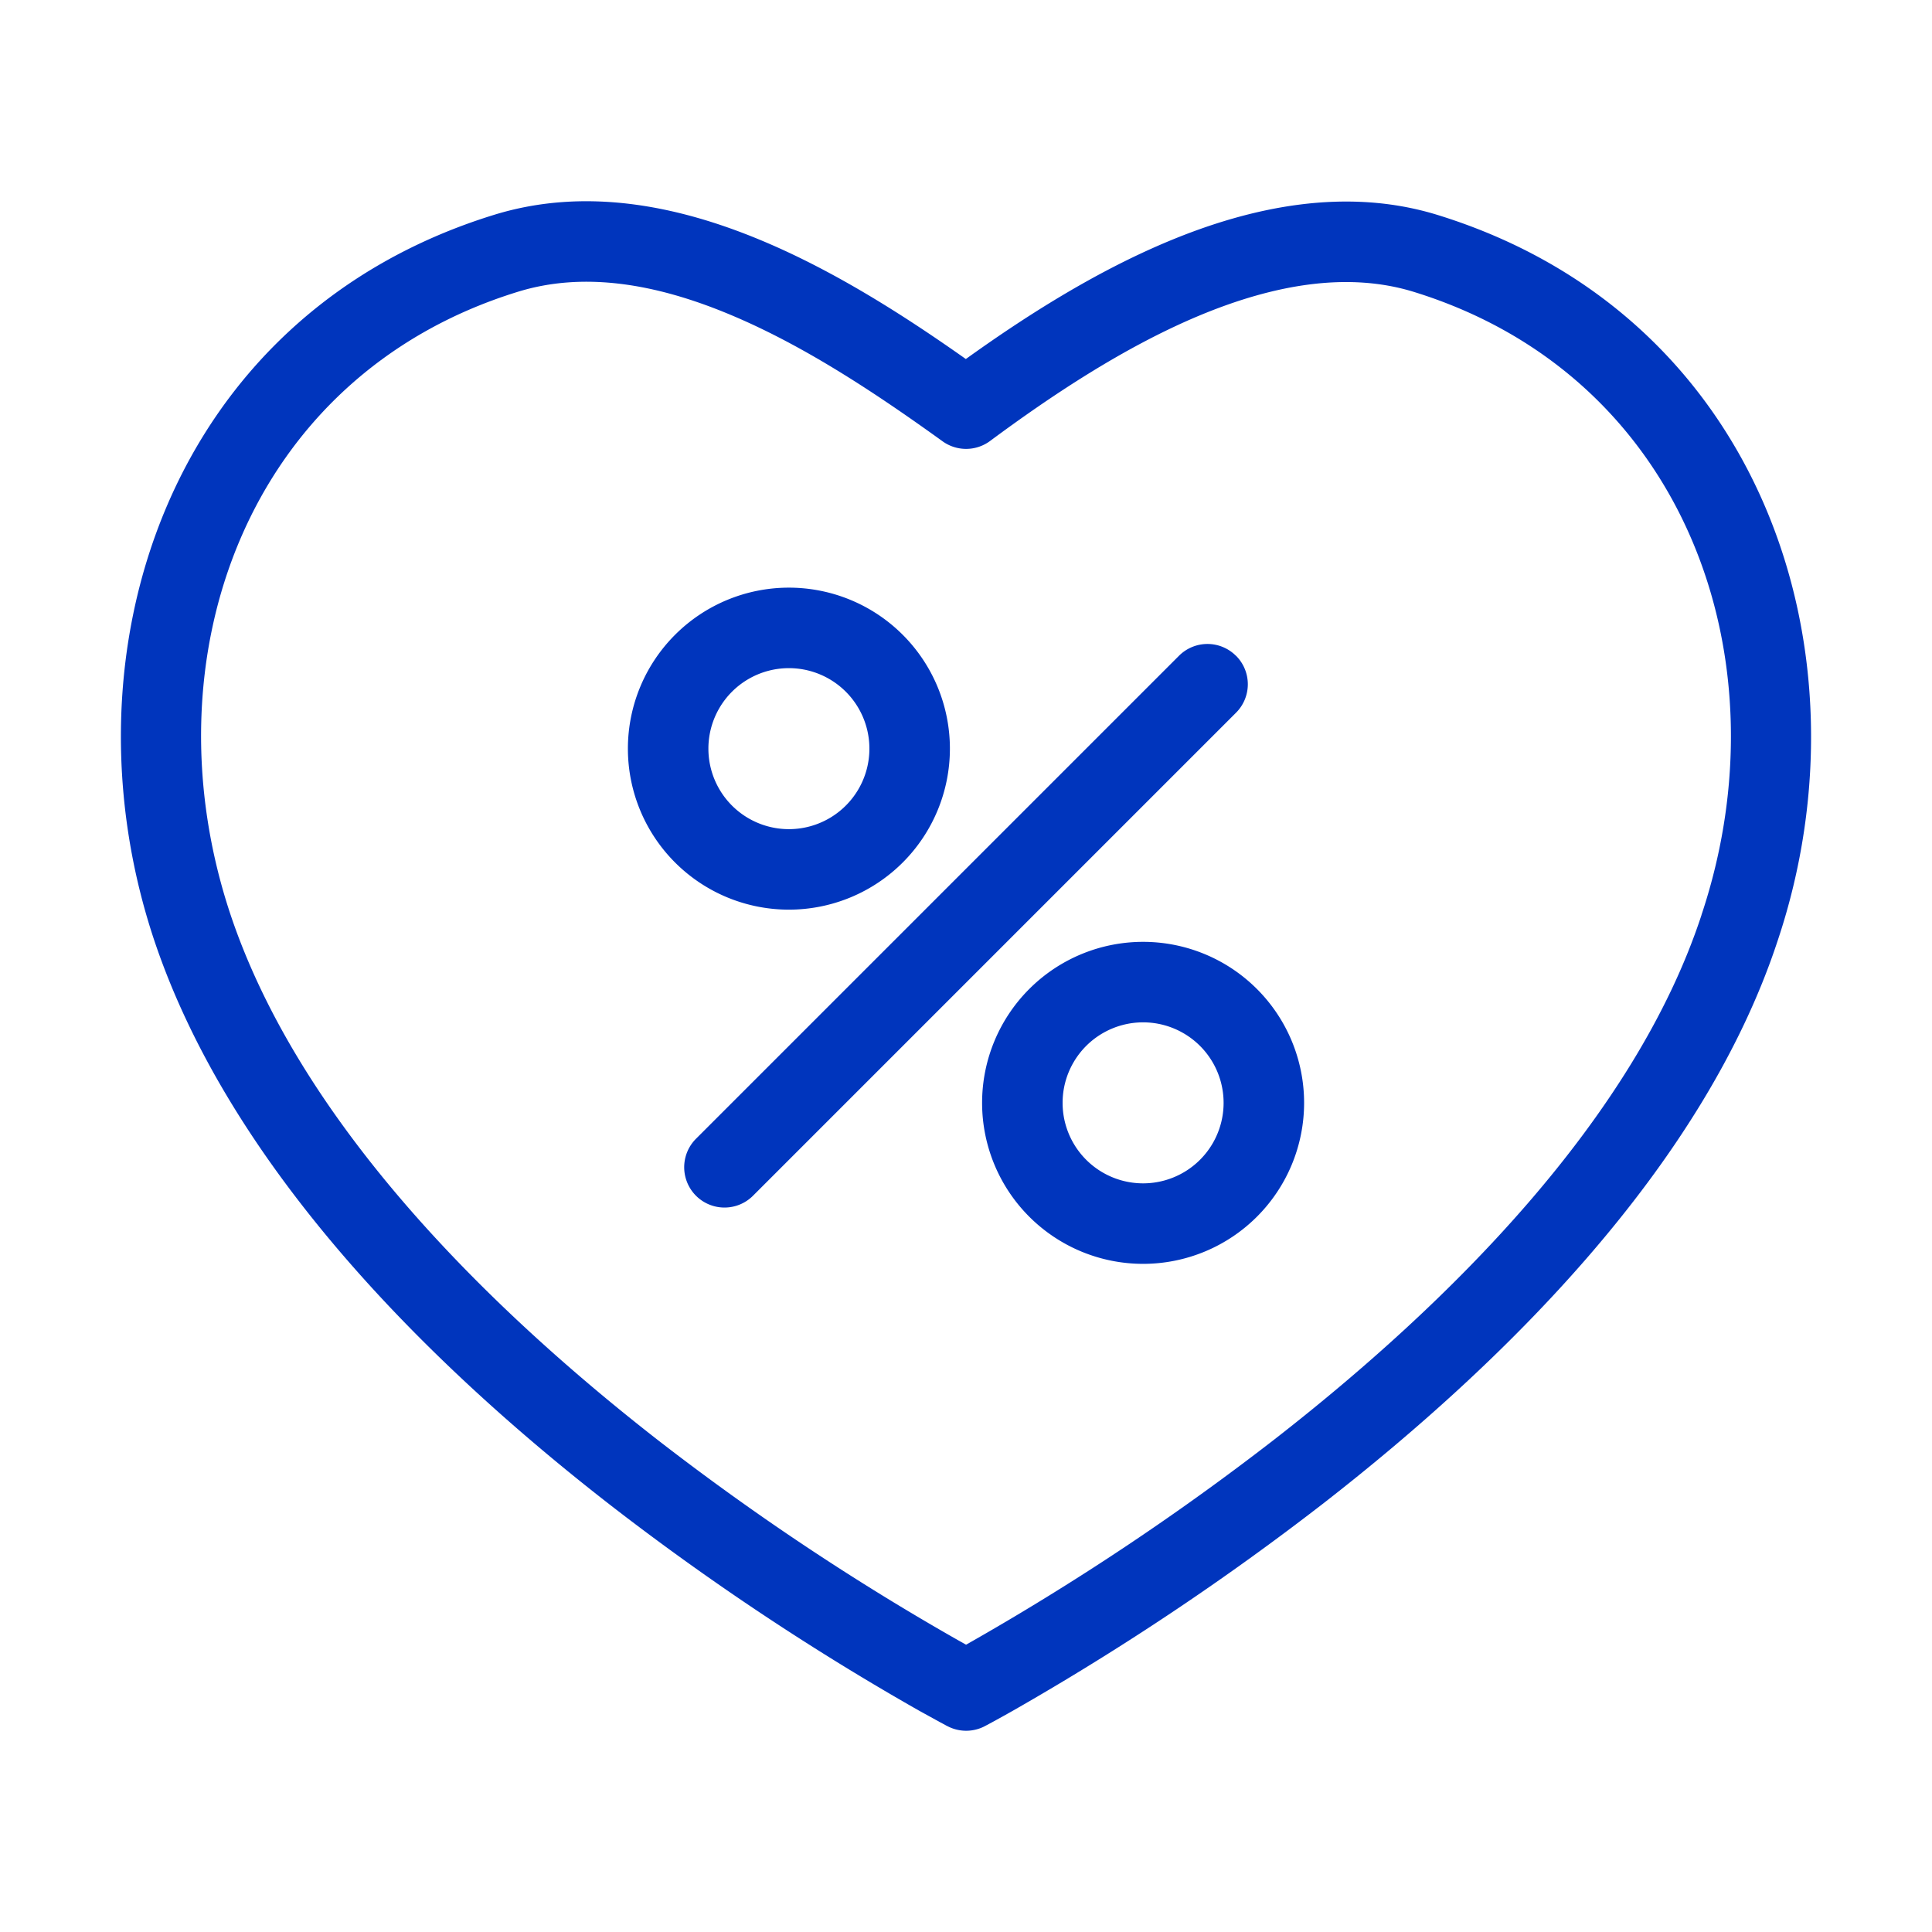 <?xml version="1.0" encoding="utf-8"?><svg xmlns="http://www.w3.org/2000/svg" version="1.1" xmlns:xlink="http://www.w3.org/1999/xlink" width="512" height="512" x="0" y="0" viewBox="0 0 24 24" style="enable-background:new 0 0 512 512" xml:space="preserve" class=""><g><g fill="#000" fill-rule="evenodd" clip-rule="evenodd"><path d="M11.998 4.46c-.751-.53-1.622-1.09-2.539-1.473-1.038-.434-2.191-.667-3.322-.318-4.033 1.245-5.416 5.439-4.22 9.015.958 2.853 3.462 5.299 5.654 7.004a32.433 32.433 0 0 0 3.847 2.563l.258.142.034.018.035.019.018.01.007.003c.145.076.319.076.464 0l.002-.002.005-.002.019-.01.069-.037c.06-.033.148-.081.259-.144a33.024 33.024 0 0 0 3.866-2.584c2.197-1.711 4.702-4.157 5.63-6.982 1.196-3.576-.197-7.769-4.23-9.013-1.13-.347-2.304-.105-3.348.332-.92.385-1.785.94-2.508 1.459zm-5.566-.835c.817-.253 1.713-.104 2.641.285.928.388 1.831.992 2.636 1.572a.5.5 0 0 0 .59-.004c.756-.56 1.658-1.163 2.593-1.555.94-.393 1.854-.548 2.668-.298 3.373 1.04 4.638 4.565 3.576 7.742v.002c-.83 2.527-3.13 4.818-5.297 6.506a32.018 32.018 0 0 1-3.838 2.556l-.093-.052a31.418 31.418 0 0 1-3.723-2.48c-2.158-1.68-4.46-3.972-5.32-6.533-1.062-3.177.196-6.701 3.567-7.741z" fill="#0035bd" opacity="1" data-original="#000000"></path><path d="M15.354 8.146a.5.5 0 0 1 0 .708l-6 6a.5.5 0 0 1-.708-.708l6-6a.5.5 0 0 1 .707 0zM9.8 10.3a1 1 0 1 0 0-2 1 1 0 0 0 0 2zm0 1a2 2 0 1 0 0-4 2 2 0 0 0 0 4zM14.2 14.7a1 1 0 1 0 0-2 1 1 0 0 0 0 2zm0 1a2 2 0 1 0 0-4 2 2 0 0 0 0 4z" fill="#0035bd" opacity="1" data-original="#000000"></path></g></g></svg>